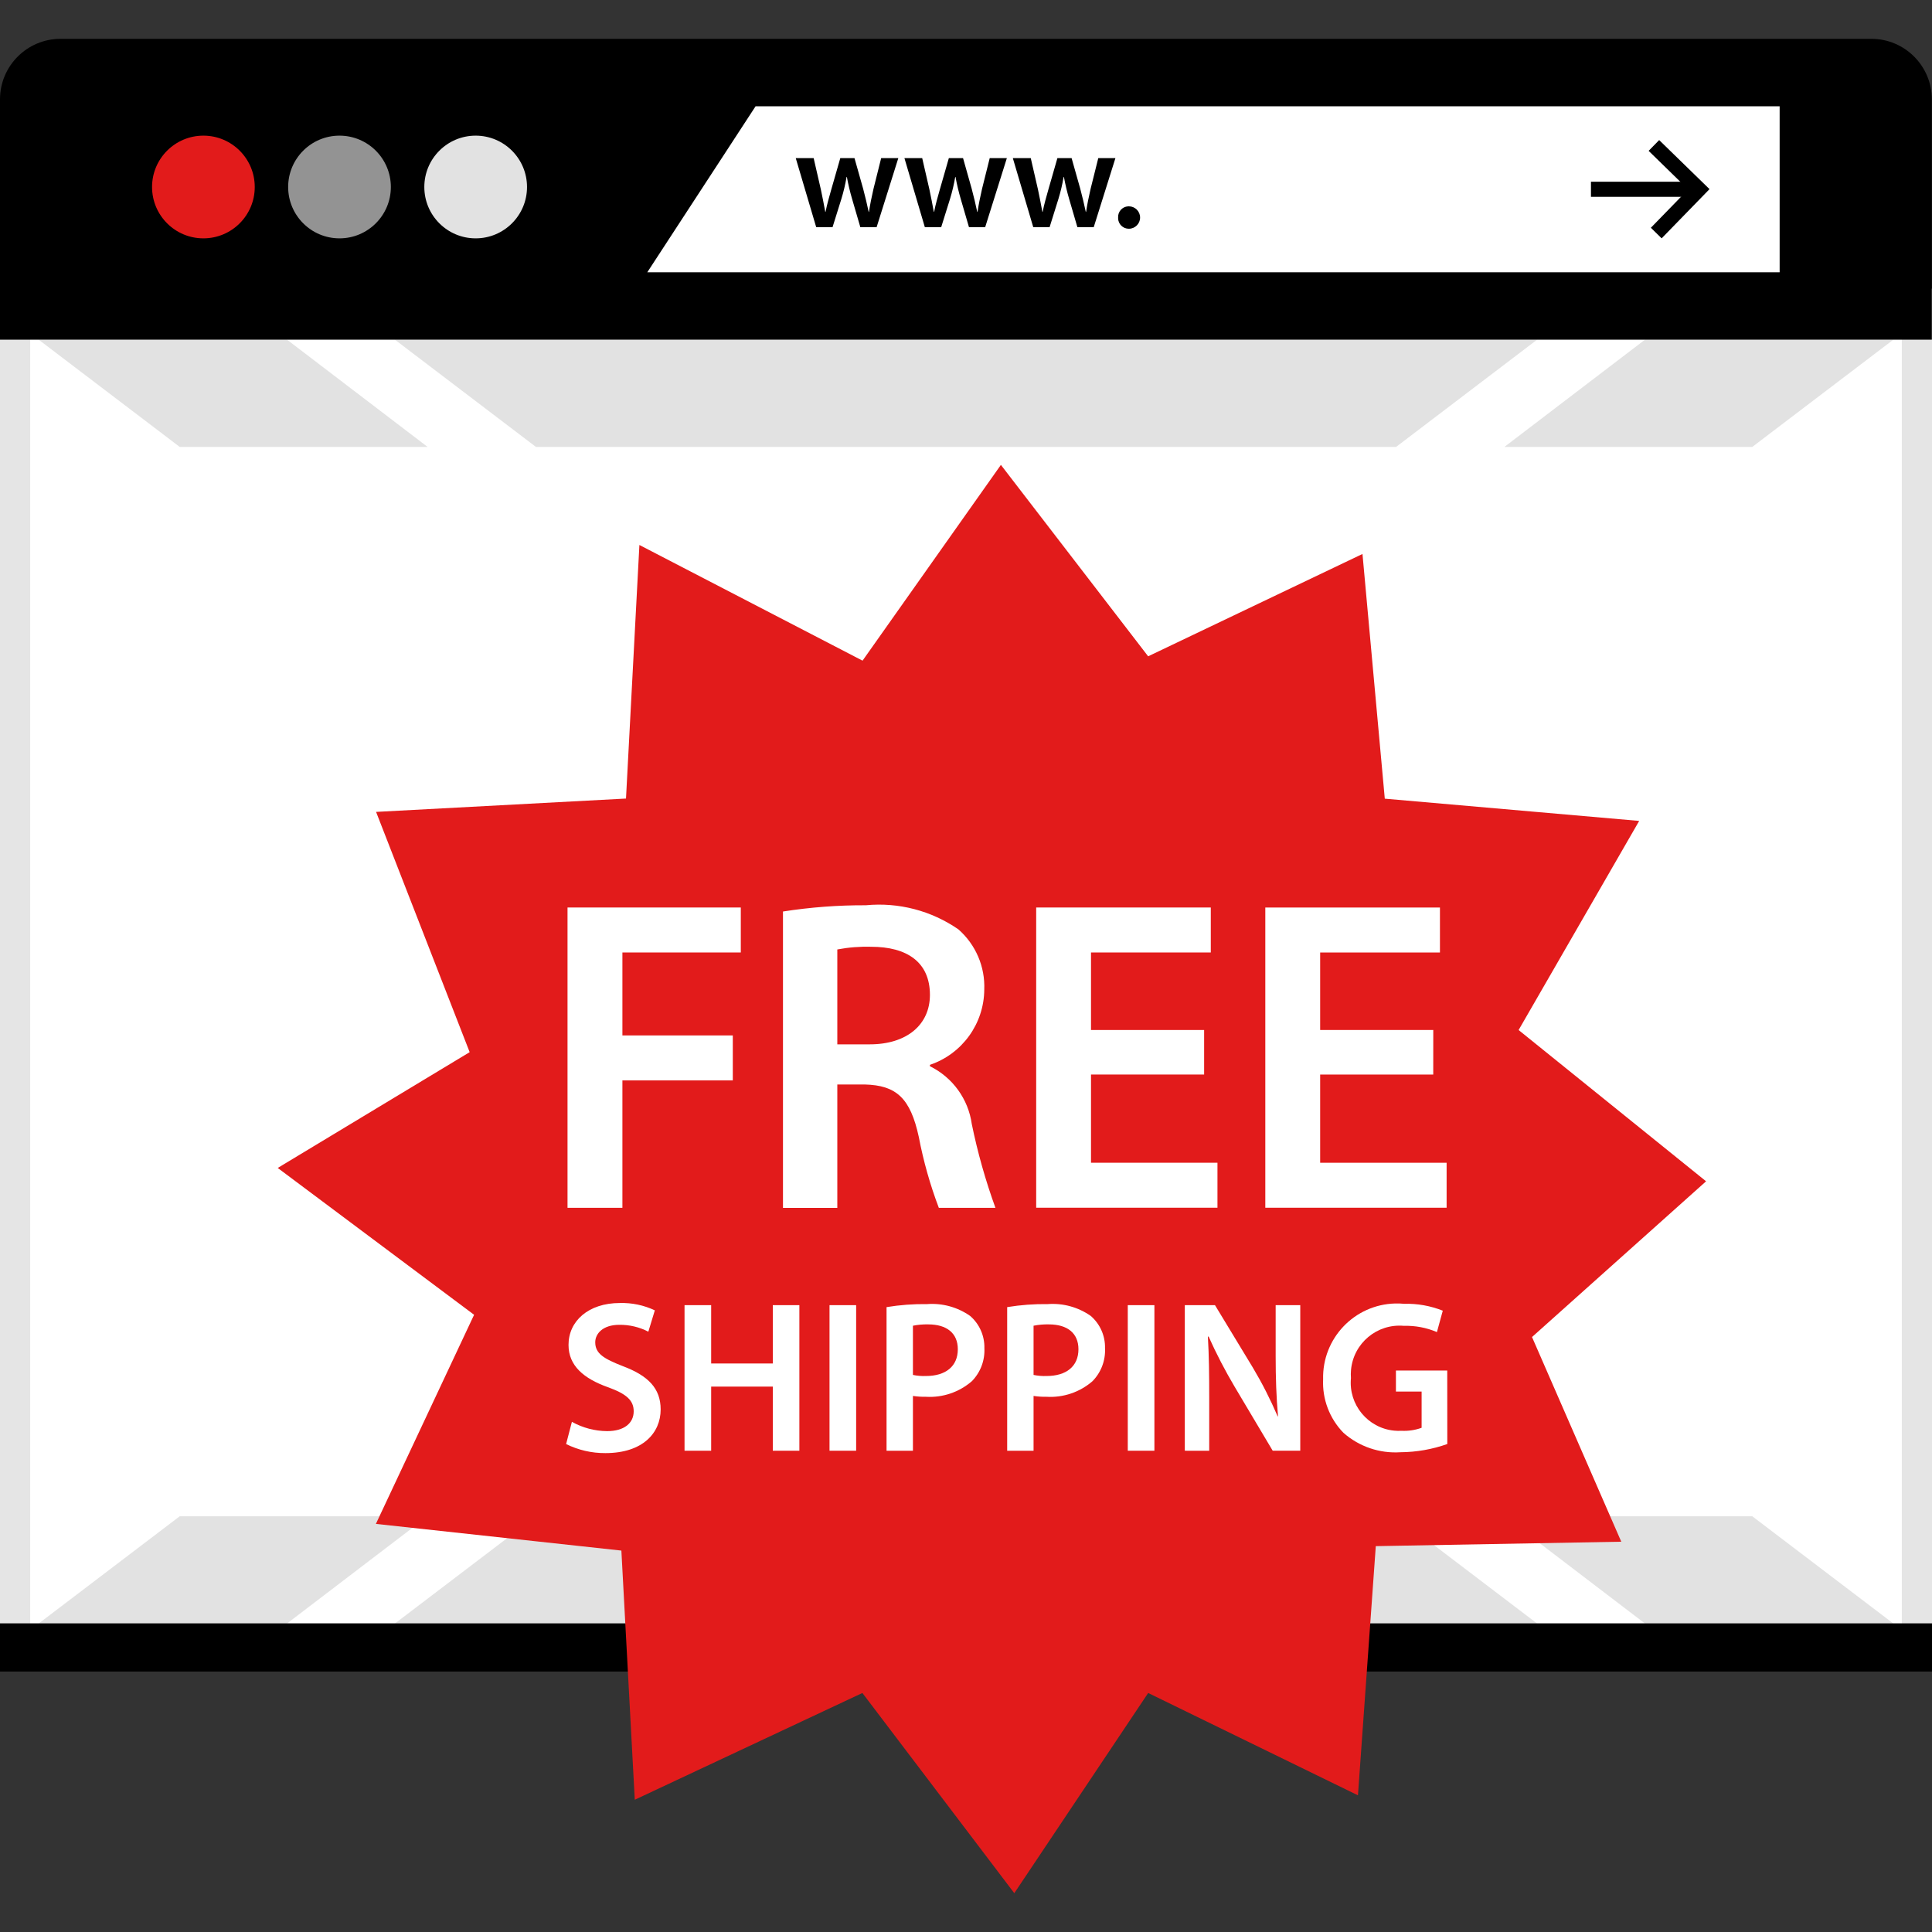 <svg version="1.1" id="Layer_1" xmlns="http://www.w3.org/2000/svg" xmlns:xlink="http://www.w3.org/1999/xlink" viewBox="0 0 512 512" xml:space="preserve">
<rect x="0" y="0" width="512" height="512" fill="#333333" stroke="none"/>
<rect x="4" y="80.507" style="fill:#FFFFFF;" width="504.004" height="358.499"></rect>
<g>
	<polygon style="fill:#E2E2E2;" points="369.968,401.825 142.032,401.825 104.664,430.241 407.336,430.241"></polygon>
	<polygon style="fill:#E2E2E2;" points="113.32,401.825 47.632,401.825 10.256,430.241 76.072,430.241"></polygon>
	<polygon style="fill:#E2E2E2;" points="464.368,401.825 398.68,401.825 435.928,430.241 501.744,430.241"></polygon>
	<polygon style="fill:#E2E2E2;" points="369.968,118.441 142.032,118.441 104.664,90.025 407.336,90.025"></polygon>
	<polygon style="fill:#E2E2E2;" points="113.32,118.441 47.632,118.441 10.256,90.025 76.072,90.025"></polygon>
	<polygon style="fill:#E2E2E2;" points="464.368,118.441 398.68,118.441 435.928,90.025 501.744,90.025"></polygon>
</g>
<path style="fill:#E5E5E5;" d="M504,84.505v350.495H8V84.505H504 M512,76.505H0v366.496h512V76.505z"></path>
<path d="M0,90.025V26.289c0.026-8.825,7.175-15.973,16-16h479.96c8.825,0.026,15.973,7.175,16,16v63.728H0V90.025z"></path>
<polygon style="fill:#FFFFFF;" points="471.624,72.161 171.536,72.161 200.24,28.161 471.624,28.161"></polygon>
<circle style="fill:#E21B1B;" cx="53.904" cy="49.557" r="13.608"></circle>
<circle style="fill:#939393;" cx="89.973" cy="49.557" r="13.608"></circle>
<circle style="fill:#E2E2E2;" cx="126.057" cy="49.557" r="13.608"></circle>
<path d="M215.624,41.897l1.912,8.312c0.416,1.952,0.8,3.944,1.168,5.936h0.08c0.376-1.992,0.976-4,1.504-5.896l2.4-8.352h3.76
	l2.296,8.128c0.56,2.144,1.048,4.136,1.464,6.128h0.08c0.296-1.992,0.712-4,1.2-6.128l2.032-8.128h4.544l-5.752,18.312h-4.312
	l-2.176-7.448c-0.566-1.929-1.031-3.887-1.392-5.864h-0.08c-0.336,1.983-0.801,3.942-1.392,5.864l-2.328,7.448h-4.328l-5.424-18.312
	H215.624z"></path>
<path d="M244.392,41.897l1.912,8.312c0.416,1.952,0.8,3.944,1.168,5.936h0.08c0.376-1.992,0.976-4,1.504-5.896l2.4-8.352h3.76
	l2.296,8.128c0.56,2.144,1.048,4.136,1.464,6.128h0.08c0.296-1.992,0.712-4,1.2-6.128l2.032-8.128h4.544l-5.752,18.312h-4.288
	l-2.176-7.448c-0.566-1.929-1.031-3.887-1.392-5.864h-0.08c-0.336,1.983-0.801,3.942-1.392,5.864l-2.328,7.448h-4.328l-5.416-18.312
	H244.392z"></path>
<path d="M273.16,41.897l1.912,8.312c0.416,1.952,0.8,3.944,1.168,5.936h0.08c0.376-1.992,0.976-4,1.504-5.896l2.4-8.352h3.76
	l2.296,8.128c0.56,2.144,1.048,4.136,1.464,6.128h0.08c0.296-1.992,0.712-4,1.2-6.128l2.032-8.128h4.544l-5.752,18.312h-4.328
	l-2.176-7.448c-0.566-1.929-1.031-3.887-1.392-5.864h-0.08c-0.336,1.983-0.801,3.942-1.392,5.864l-2.328,7.448h-4.328l-5.416-18.312
	H273.16z"></path>
<path d="M296.312,57.649c-0.089-1.548,1.094-2.876,2.643-2.964c0.071-0.004,0.142-0.006,0.213-0.004
	c1.639,0,2.968,1.329,2.968,2.968s-1.329,2.968-2.968,2.968c-1.559,0.02-2.84-1.229-2.86-2.788
	C296.307,57.768,296.309,57.709,296.312,57.649z"></path>
<polygon points="342.688,434.865 169.312,434.865 193.312,416.617 318.688,416.617"></polygon>
<rect y="430.239" width="511.995" height="12.768"></rect>
<polygon points="501.744,430.241 435.928,430.241 407.336,430.241 104.664,430.241 76.072,430.241 10.256,430.241 0,430.241 
	0,443.009 512,443.009 512,430.241"></polygon>
<polygon points="440.352,63.161 437.496,60.361 447.384,50.201 436.905,39.977 439.696,37.121 453.04,50.121"></polygon>
<rect x="421.621" y="48.161" width="26.412" height="4"></rect>
<path style="fill:#E21B1B;" d="M452.128,313.057l-49.68-40.088l31.952-55.416l-67.416-5.896l-5.912-64.848l-56.8,27.12
	l-39.024-50.728l-36.664,51.88l-59.136-30.656l-3.552,67.2l-66.232,3.536l24.8,63.672L73.599,309.52l52.04,38.912l-26.024,55.416
	l65.056,7.072l3.552,66.032l60.32-28.296l40.256,53.056l35.48-53.056l55.592,27.12l4.728-66.032l65.056-1.176L406,354.327
	L452.128,313.057z"></path>
<g>
	<path style="fill:#FFFFFF;" d="M150.4,240.497h45.92v11.92h-31.376v21.984H194.2v11.92h-29.256v33.76H150.4V240.497z"></path>
	<path style="fill:#FFFFFF;" d="M207.496,241.561c7.264-1.135,14.607-1.69,21.96-1.656c8.681-0.837,17.377,1.43,24.544,6.4
		c4.567,4.012,7.081,9.87,6.84,15.944c-0.061,9.037-5.841,17.043-14.4,19.944v0.368c6.014,2.954,10.171,8.699,11.096,15.336
		c1.545,7.54,3.638,14.957,6.264,22.192h-15c-2.308-6.091-4.083-12.37-5.304-18.768c-2.248-10.4-6.016-13.696-14.288-13.92h-7.312
		v32.696h-14.398V241.561z M221.896,276.761h8.616c9.792,0,15.928-5.2,15.928-13.104c0-8.736-6.144-12.752-15.576-12.752
		c-3.006-0.086-6.012,0.153-8.968,0.712L221.896,276.761z"></path>
	<path style="fill:#FFFFFF;" d="M319.105,284.761h-29.976v23.376h33.512v11.92h-48.04v-79.56h46.272v11.92h-31.744v20.544h29.976
		V284.761z"></path>
	<path style="fill:#FFFFFF;" d="M379.824,284.761h-29.968v23.376h33.512v11.92H335.32v-79.56h46.28v11.92h-31.744v20.544h29.976
		L379.824,284.761z"></path>
	<path style="fill:#FFFFFF;" d="M151.56,376.801c2.856,1.592,6.067,2.44,9.336,2.464c4.512,0,7.04-2.112,7.04-5.256
		c0-2.92-1.944-4.632-6.872-6.4c-6.352-2.28-10.4-5.672-10.4-11.2c0-6.296,5.256-11.096,13.6-11.096
		c3.2-0.091,6.378,0.575,9.272,1.944l-1.72,5.656c-2.37-1.227-5.004-1.852-7.672-1.824c-4.456,0-6.4,2.4-6.4,4.632
		c0,2.976,2.232,4.344,7.384,6.352c6.688,2.52,9.952,5.896,9.952,11.448c0,6.184-4.696,11.568-14.656,11.568
		c-3.607,0.021-7.167-0.8-10.4-2.4L151.56,376.801z"></path>
	<path style="fill:#FFFFFF;" d="M188.465,345.881v15.456h16.336v-15.456h7.04v38.576h-7.04v-16.992h-16.336v16.992h-7.056v-38.576
		H188.465z"></path>
	<path style="fill:#FFFFFF;" d="M226.888,345.881v38.576h-7.056v-38.576H226.888z"></path>
	<path style="fill:#FFFFFF;" d="M234.944,346.401c3.556-0.583,7.157-0.851,10.76-0.8c4.049-0.303,8.079,0.808,11.4,3.144
		c2.465,2.139,3.846,5.266,3.768,8.528c0.165,3.252-1.035,6.424-3.312,8.752c-3.366,2.922-7.743,4.408-12.192,4.136
		c-1.148,0.022-2.297-0.052-3.432-0.224v14.528h-6.992L234.944,346.401z M241.936,364.369c1.128,0.234,2.281,0.331,3.432,0.288
		c5.256,0,8.464-2.568,8.464-7.096c0-4.288-2.976-6.584-7.84-6.584c-1.361-0.032-2.721,0.086-4.056,0.352L241.936,364.369
		L241.936,364.369z"></path>
	<path style="fill:#FFFFFF;" d="M266.912,346.401c3.556-0.583,7.157-0.851,10.76-0.8c4.049-0.303,8.079,0.808,11.4,3.144
		c2.465,2.139,3.846,5.266,3.768,8.528c0.165,3.252-1.035,6.424-3.312,8.752c-3.366,2.922-7.743,4.408-12.192,4.136
		c-1.148,0.022-2.297-0.052-3.432-0.224v14.528h-6.992V346.401z M273.904,364.369c1.128,0.234,2.281,0.331,3.432,0.288
		c5.256,0,8.464-2.568,8.464-7.096c0-4.288-2.976-6.584-7.84-6.584c-1.361-0.032-2.721,0.086-4.056,0.352L273.904,364.369
		L273.904,364.369z"></path>
	<path style="fill:#FFFFFF;" d="M305.928,345.881v38.576h-7.056v-38.576H305.928z"></path>
	<path style="fill:#FFFFFF;" d="M313.984,384.457v-38.576h8L332,362.401c2.482,4.16,4.681,8.482,6.584,12.936h0.104
		c-0.456-5.152-0.624-10.12-0.624-16v-13.456h6.52v38.576h-7.304l-10.08-16.944c-2.554-4.309-4.862-8.758-6.912-13.328l-0.184,0.064
		c0.288,4.968,0.352,10.064,0.352,16.416v13.8L313.984,384.457z"></path>
	<path style="fill:#FFFFFF;" d="M383.552,382.681c-3.988,1.413-8.185,2.149-12.416,2.176c-5.523,0.368-10.963-1.487-15.112-5.152
		c-3.681-3.778-5.631-8.914-5.384-14.184c-0.27-10.822,8.283-19.813,19.105-20.083c0.787-0.02,1.575,0.008,2.359,0.083
		c3.505-0.094,6.991,0.526,10.248,1.824l-1.552,5.672c-2.763-1.177-5.749-1.742-8.752-1.656c-7.102-0.64-13.379,4.6-14.018,11.702
		c-0.064,0.713-0.069,1.431-0.014,2.145c-0.682,7.01,4.447,13.245,11.456,13.928c0.643,0.063,1.29,0.077,1.935,0.041
		c1.814,0.092,3.629-0.179,5.336-0.8v-9.6h-6.808v-5.576h13.6L383.552,382.681z"></path>
</g>
</svg>